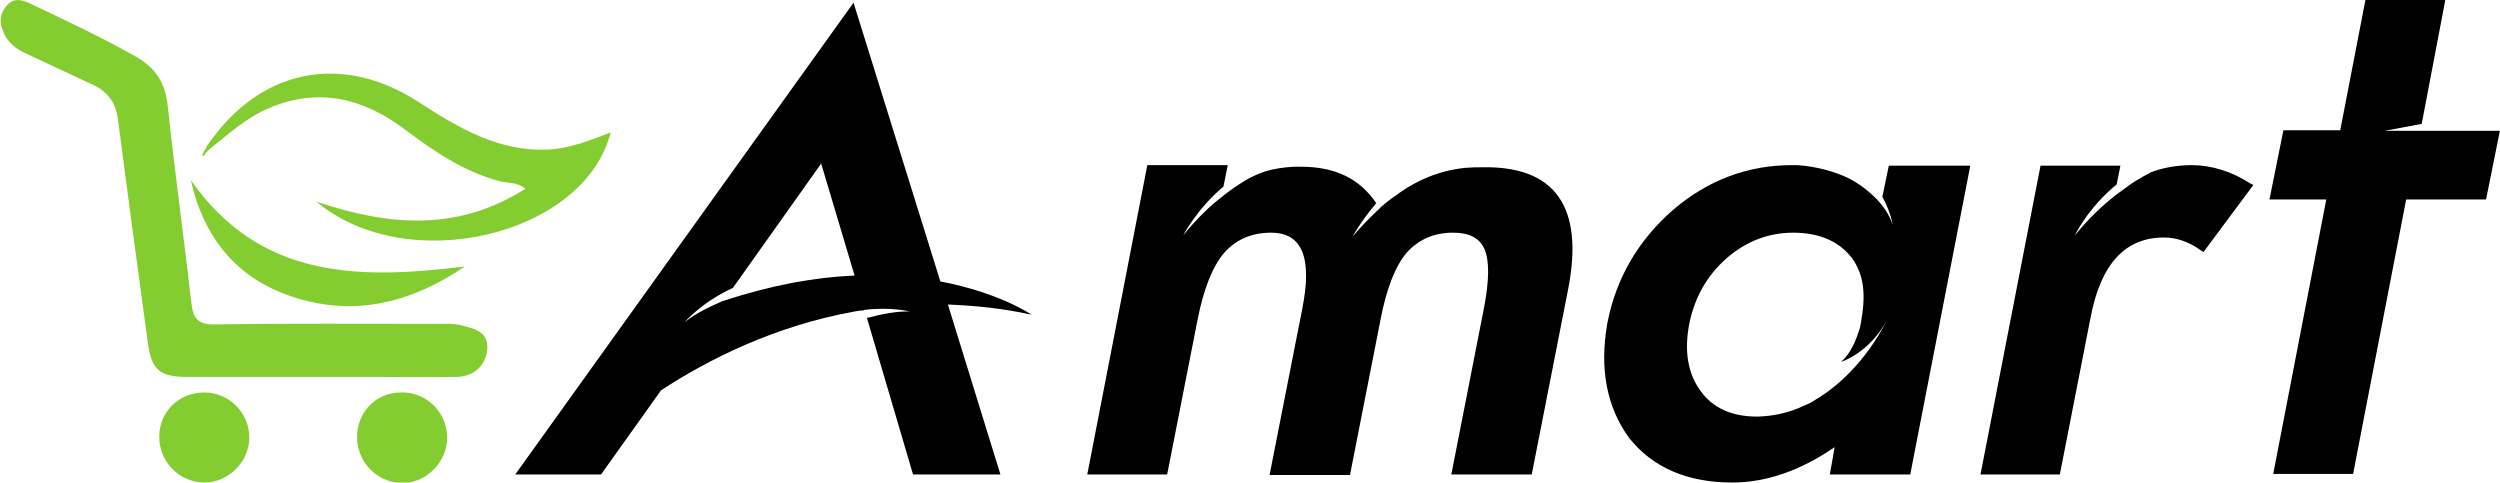 <?xml version="1.0" encoding="utf-8"?>
<!-- Generator: Adobe Illustrator 22.0.1, SVG Export Plug-In . SVG Version: 6.00 Build 0)  -->
<svg version="1.1" id="Layer_1" xmlns="http://www.w3.org/2000/svg" xmlns:xlink="http://www.w3.org/1999/xlink" x="0px" y="0px"
	 viewBox="0 0 466.3 90" style="enable-background:new 0 0 466.3 90;" xml:space="preserve">
<style type="text/css">
	.st88{fill:#84CD30;}
</style>
<g>
	<g>
		<path class="st88" d="M86.2,60.7c-1.6-0.4-3.3-0.3-4.9-0.3c-13.7,0-27.4-0.1-41.1,0.1c-3.2,0.1-4.2-1-4.5-4
			c-1.4-12.2-3.1-24.4-4.4-36.6c-0.4-4.3-2.2-7.2-5.9-9.3c-6.5-3.7-13.2-6.8-19.9-10c-1.5-0.7-3-1-4.2,0.4c-1.2,1.3-1.5,2.9-0.8,4.6
			C1.2,7.8,3,9.2,5.1,10.1c4.1,1.9,8.1,3.8,12.2,5.7c2.8,1.3,4.3,3.3,4.7,6.5c1.8,13.9,3.7,27.9,5.6,41.8c0.7,4.9,2.2,6.2,7.3,6.2
			c8,0,16.1,0,24.1,0c3.4,0,6.9,0,10.3,0c5.3,0,10.6,0.1,16,0c3.2-0.1,5.4-2.3,5.6-5.3C91,61.7,88.3,61.3,86.2,60.7z"/>
		<path class="st88" d="M78.2,19.1c-14.6-9.5-30-6.2-39.7,8.3c0,0,0,0,0,0c-0.1,0.3-0.3,0.6-0.5,0.9c0,0,0,0,0,0
			c-0.1,0.2-0.2,0.5-0.3,0.7c0.4,0.2,0.5-0.2,0.6-0.4c0.2-0.2,0.5-0.5,0.7-0.7c3.6-2.9,7-6,11.3-7.8c9.1-3.8,17.4-1.8,25,3.9
			c5.5,4.1,11.1,8,17.9,9.8c1.5,0.4,3.2,0.1,4.8,1.4c-12.7,8.1-25.7,6.9-39,2.4c16.9,14.2,50,6.4,54.9-12.9c-3.9,1.5-7.6,3-11.7,3.2
			C93,28.3,85.6,23.9,78.2,19.1z"/>
		<path class="st88" d="M54.4,55.3c11.6,3.9,22.3,1.2,32.3-5.6c-19.5,2.4-38.1,2.5-51.1-16.1C38,44.4,44.2,51.9,54.4,55.3z"/>
		<path class="st88" d="M38.1,73.2c-4.7,0-8.3,3.5-8.4,8.1C29.6,86,33.3,89.9,38,90c4.4,0.1,8.4-3.7,8.5-8.2
			C46.6,77.1,42.8,73.2,38.1,73.2z"/>
		<path class="st88" d="M74.6,73.2c-4.6,0.1-8.1,3.8-8,8.5c0.1,4.6,3.8,8.3,8.3,8.4c4.6,0.1,8.6-4,8.5-8.6
			C83.3,76.7,79.4,73,74.6,73.2z"/>
		<polygon class="st88" points="114.7,23.9 115,24 115,23.9 		"/>
	</g>
	<g>
		<path d="M186.6,88.5h-16.3l-8.6-29.2c2.7-0.7,5.7-1.3,8-1.2c0,0-3.5-0.9-8.5-0.3l-0.1,0.1c-0.6,0-1.2,0.1-1.7,0.2
			c-15,2.7-27.4,9-36.1,14.7l-11.2,15.7h-16l63.1-88l16.2,52c11.1,2.1,17,6.2,17,6.2c-5.4-1.2-10.6-1.7-15.6-1.9L186.6,88.5z
			 M153.1,30.6l-16.4,23.1c-5.9,2.7-9,6.4-9,6.4c2.1-1.7,4.9-3,7.2-4c0,0,0,0,0.1,0c9.1-3,17.2-4.4,24.3-4.7c0.1,0,0.1,0,0.1,0
			l-6.3-21.1L153.1,30.6z"/>
		<path d="M292.5,53.9l-6.8,34.6h-15l6.1-31.1c1-5.2,1-8.8,0.1-10.9c-0.9-2.1-2.8-3.1-5.9-3.1c-3.6,0-6.4,1.3-8.6,3.7
			c-2.2,2.6-3.8,6.8-4.9,12.5l-5.7,29h-15l6.1-31c1.9-9.5,0-14.2-5.8-14.2c-3.7,0-6.6,1.3-8.8,3.8c-2.2,2.6-3.8,6.8-4.9,12.3
			l-5.7,29h-14.9l11.2-57.7h15l-0.8,4c-5,4.2-7.5,9.1-7.5,9.1c2.4-3,4.9-5.4,7.1-7.1c1.6-1.3,3.1-2.3,4.4-3.1
			c1.3-0.8,2.6-1.3,3.7-1.7c1.6-0.5,3.4-0.8,5.5-0.9c0.1,0,0.2,0,0.2,0h-0.1c0.5,0,0.8,0,1.2,0c6.3,0,10.9,2.2,14,6.8
			c-2.9,3.4-4.4,6.2-4.4,6.2c1.7-2,3.4-3.7,5-5.2l-0.1,0.1c0.2-0.2,0.3-0.3,0.5-0.5c0.8-0.7,1.7-1.4,2.6-2c4-3,8.3-4.7,13-5.2
			c0.1,0,0.2,0,0.2,0h-0.1c1.2-0.1,2.1-0.1,3-0.1C290,30.9,295.5,38.5,292.5,53.9z"/>
		<path d="M367.5,30.9l-11.2,57.6h-15l0.9-5.1c-6.4,4.4-12.8,6.6-19.1,6.6c-8.4,0-14.9-2.8-19.3-8.4c-4.1-5.7-5.5-12.8-4-21.3
			c1.6-8.4,5.8-15.5,12.2-21.1c6.5-5.6,14-8.4,22.2-8.4c0.3,0,0.7,0,1,0c1.5,0.1,5.5,0.5,9.5,2.4c2,1,3.7,2.3,5.4,4
			c1.2,1.3,2.3,2.8,2.9,4.7c0,0-0.3-2.3-1.9-5.2l1.2-5.8H367.5z M351.9,59.8c-3.3,6.1-8.5,7.7-8.5,7.7c1.9-1.7,2.8-4.1,3.5-6.3
			c0.1-0.3,0.1-0.7,0.2-1c0.9-5,0.7-8.8-1.7-12.1c-2.4-3.1-6.1-4.7-10.9-4.7c-4.5,0-8.7,1.5-12.5,4.8c-3.7,3.3-5.9,7.3-6.9,12.1
			c-1,5.1-0.3,9.3,2,12.5c2.3,3.3,5.9,4.9,10.6,4.9c0.1,0,0.2,0,0.3,0c2.8-0.1,5.7-0.7,8.4-2c0.8-0.3,1.6-0.7,2.3-1.2
			C342.5,72.3,348,67.5,351.9,59.8z"/>
		<path d="M420.3,34.5L411,47l-0.5-0.3c-2.2-1.6-4.5-2.4-6.9-2.4c-7.2,0-11.8,4.9-13.7,15.1l-5.7,29.1h-14.8l11.2-57.6h14.9
			l-0.7,3.5c-5.4,4.4-7.8,9.5-7.8,9.5c2.7-3.3,5.2-5.6,7.6-7.5c1.4-1,2.7-2,3.8-2.7c0.1-0.1,0.1-0.1,0.2-0.1
			c0.8-0.5,1.5-0.9,2.3-1.3c0,0,0.1,0,0.1-0.1c2.3-0.9,5-1.4,7.8-1.4c3.7,0,7.5,1.2,10.9,3.4L420.3,34.5z"/>
		<path d="M466.3,24.3l-2.6,12.9h-14.9l-9.9,51.2H424l9.9-51.2h-10.6l2.6-12.9h10.6L441.2,0h14.9l-4.4,23.1l-6.9,1.3h21.4H466.3z"/>
	</g>
</g>
</svg>
